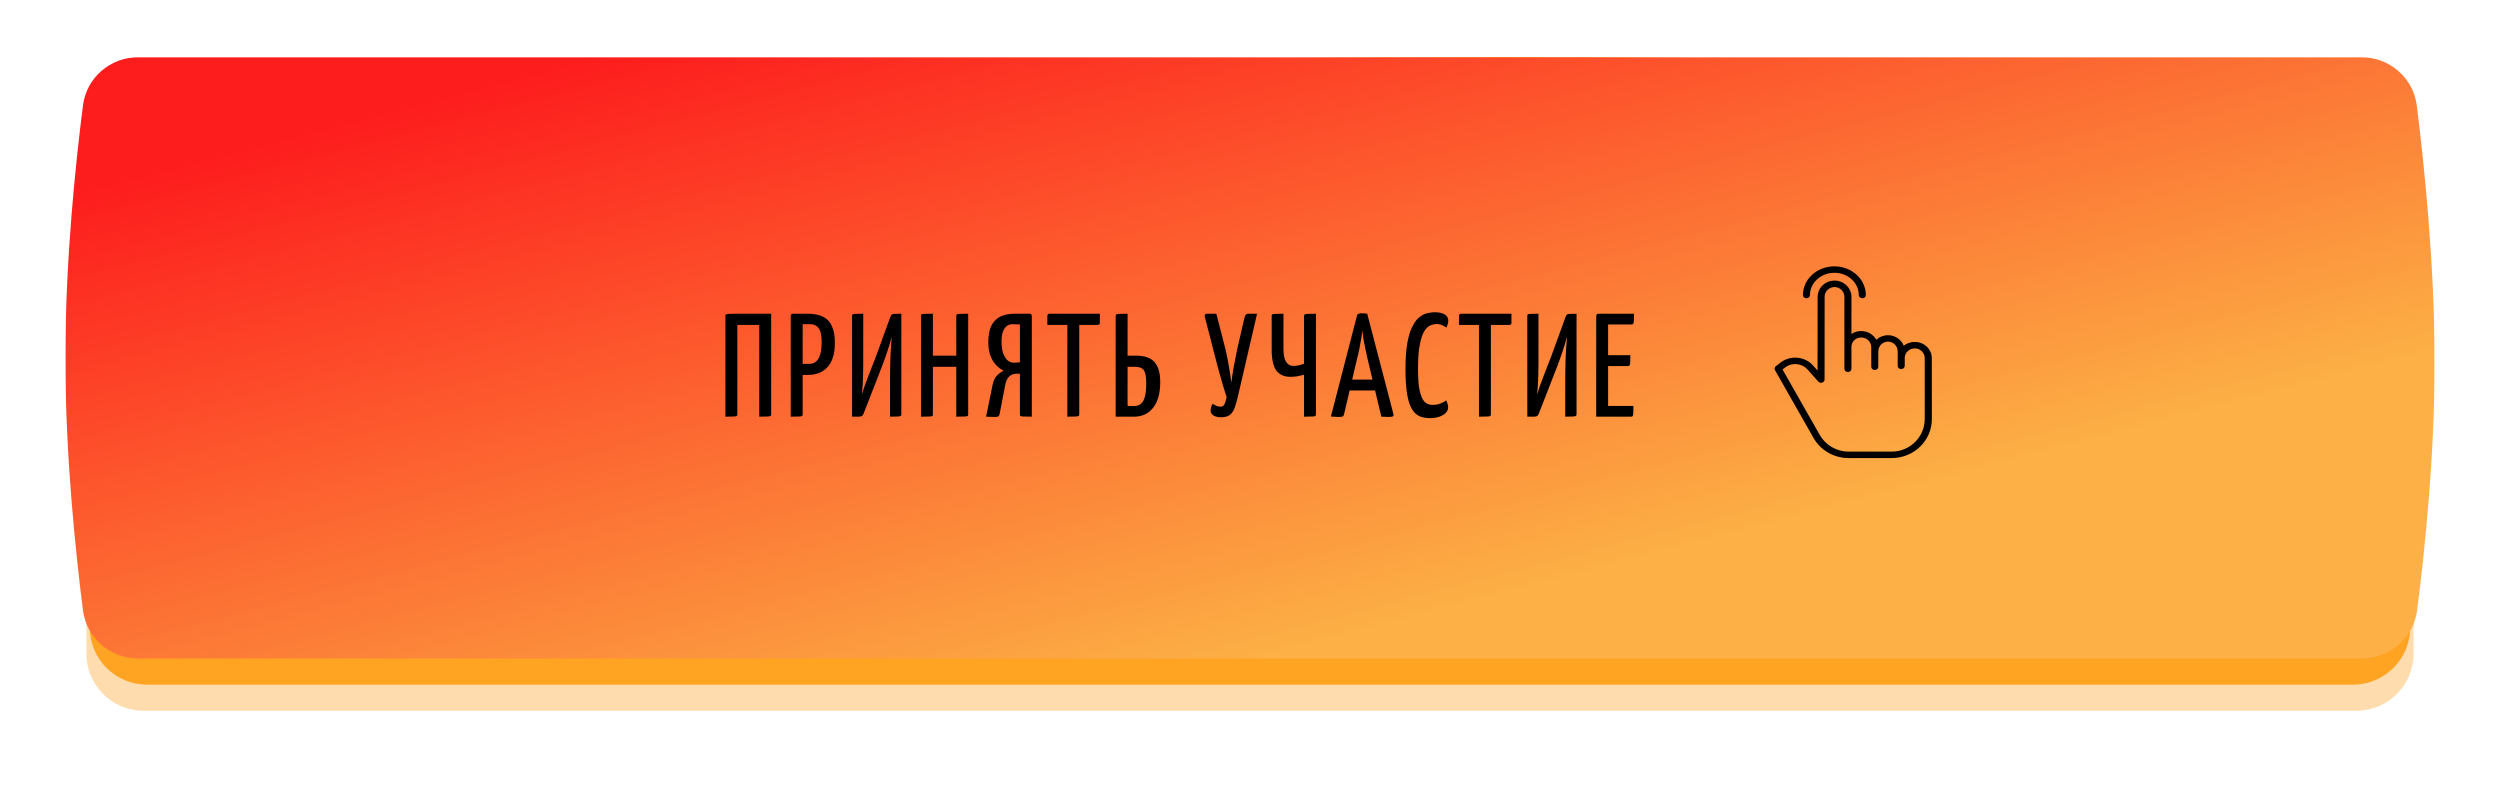 <?xml version="1.0" encoding="UTF-8"?> <svg xmlns="http://www.w3.org/2000/svg" width="306" height="97" viewBox="0 0 306 97" fill="none"> <g opacity="0.444" filter="url(#filter0_f_49_3)"> <path fill-rule="evenodd" clip-rule="evenodd" d="M10.578 20.4C10.578 16.534 13.712 13.4 17.578 13.4H25.555C25.555 13.4 103.994 10.2 184.002 10.2C264.011 10.2 275.715 13.4 275.715 13.4H288.422C292.288 13.4 295.422 16.534 295.422 20.4V80C295.422 83.866 292.288 87 288.422 87H278.868H25.555H17.578C13.712 87 10.578 83.866 10.578 80V48.6V20.4Z" fill="#FCB045"></path> </g> <g clip-path="url(#clip0_49_3)"> <path fill-rule="evenodd" clip-rule="evenodd" d="M10.991 17.2C10.991 13.334 14.125 10.2 17.991 10.2H25.934C25.934 10.2 104.188 7 184.01 7C263.831 7 275.348 10.2 275.348 10.2H288.009C291.875 10.2 295.009 13.334 295.009 17.2V76.8C295.009 80.666 291.875 83.8 288.009 83.8H278.493H25.934H17.991C14.125 83.8 10.991 80.666 10.991 76.8V45.4V17.2Z" fill="#FFA322"></path> <g filter="url(#filter1_i_49_3)"> <path fill-rule="evenodd" clip-rule="evenodd" d="M10.159 12.892C10.596 9.487 13.513 7 16.945 7L289.015 7C292.465 7 295.392 9.514 295.82 12.937C296.706 20.02 298 32.407 298 44.333C298 56.127 296.735 67.921 295.85 74.725C295.408 78.123 292.495 80.6 289.069 80.6H16.945C13.513 80.6 10.596 78.113 10.159 74.708C9.274 67.814 8 55.807 8 43.8C8 31.793 9.274 19.786 10.159 12.892Z" fill="url(#paint0_linear_49_3)"></path> </g> <path d="M88.792 51V38.688C88.792 38.592 88.81 38.526 88.846 38.49C88.894 38.454 89.02 38.43 89.224 38.418C89.44 38.406 89.782 38.4 90.25 38.4H94.39V50.712C94.39 50.808 94.366 50.874 94.318 50.91C94.282 50.946 94.162 50.97 93.958 50.982C93.754 50.994 93.412 51 92.932 51V39.768H90.25V50.712C90.25 50.808 90.226 50.874 90.178 50.91C90.142 50.946 90.022 50.97 89.818 50.982C89.614 50.994 89.272 51 88.792 51ZM97.292 45.888C97.112 45.888 97.016 45.858 97.004 45.798C96.992 45.738 96.986 45.636 96.986 45.492V38.742C96.986 38.706 96.986 38.64 96.986 38.544C96.998 38.448 97.07 38.4 97.202 38.4H98.876C99.632 38.4 100.256 38.526 100.748 38.778C101.24 39.018 101.6 39.402 101.828 39.93C102.068 40.446 102.188 41.124 102.188 41.964C102.188 42.708 102.098 43.332 101.918 43.836C101.75 44.328 101.51 44.724 101.198 45.024C100.898 45.324 100.55 45.546 100.154 45.69C99.758 45.822 99.338 45.888 98.894 45.888H97.292ZM96.788 51V38.688C96.788 38.592 96.806 38.52 96.842 38.472C96.89 38.424 96.974 38.4 97.094 38.4H97.958C98.102 38.4 98.186 38.448 98.21 38.544C98.234 38.64 98.246 38.688 98.246 38.688V50.712C98.246 50.808 98.222 50.874 98.174 50.91C98.138 50.946 98.018 50.97 97.814 50.982C97.622 50.994 97.28 51 96.788 51ZM98.21 44.538H99.038C99.374 44.538 99.65 44.448 99.866 44.268C100.094 44.088 100.268 43.8 100.388 43.404C100.508 42.996 100.568 42.456 100.568 41.784C100.568 41.364 100.526 40.998 100.442 40.686C100.358 40.362 100.208 40.116 99.992 39.948C99.788 39.768 99.506 39.678 99.146 39.678H98.21V44.538ZM104.292 51V38.688C104.292 38.592 104.31 38.526 104.346 38.49C104.382 38.454 104.49 38.43 104.67 38.418C104.862 38.406 105.192 38.4 105.66 38.4V44.538C105.66 44.97 105.654 45.372 105.642 45.744C105.642 46.116 105.63 46.506 105.606 46.914C105.582 47.31 105.546 47.766 105.498 48.282C105.69 47.622 105.936 46.914 106.236 46.158C106.536 45.39 106.878 44.508 107.262 43.512L108.99 38.76C109.038 38.628 109.098 38.538 109.17 38.49C109.242 38.442 109.362 38.418 109.53 38.418C109.71 38.406 109.974 38.4 110.322 38.4V50.712C110.322 50.808 110.292 50.874 110.232 50.91C110.184 50.946 110.064 50.97 109.872 50.982C109.68 50.994 109.368 51 108.936 51V46.482C108.936 45.99 108.942 45.51 108.954 45.042C108.966 44.574 108.978 44.118 108.99 43.674C109.014 43.23 109.038 42.804 109.062 42.396C109.086 41.988 109.116 41.592 109.152 41.208C108.972 41.904 108.744 42.648 108.468 43.44C108.192 44.232 107.856 45.126 107.46 46.122L105.696 50.64C105.648 50.772 105.588 50.862 105.516 50.91C105.444 50.958 105.318 50.988 105.138 51C104.958 51 104.676 51 104.292 51ZM117.048 51V38.688C117.048 38.592 117.066 38.526 117.102 38.49C117.15 38.454 117.27 38.43 117.462 38.418C117.666 38.406 118.014 38.4 118.506 38.4V50.712C118.506 50.808 118.488 50.874 118.452 50.91C118.416 50.946 118.296 50.97 118.092 50.982C117.888 50.994 117.54 51 117.048 51ZM112.728 51V38.688C112.728 38.592 112.746 38.526 112.782 38.49C112.818 38.454 112.938 38.43 113.142 38.418C113.346 38.406 113.694 38.4 114.186 38.4V50.712C114.186 50.808 114.168 50.874 114.132 50.91C114.096 50.946 113.976 50.97 113.772 50.982C113.568 50.994 113.22 51 112.728 51ZM113.448 44.898V43.53H117.714V44.898H113.448ZM120.697 51L121.507 47.04C121.591 46.632 121.741 46.302 121.957 46.05C122.173 45.786 122.473 45.558 122.857 45.366C122.497 45.198 122.173 44.958 121.885 44.646C121.597 44.322 121.369 43.932 121.201 43.476C121.045 43.008 120.967 42.492 120.967 41.928C120.967 41.088 121.087 40.41 121.327 39.894C121.579 39.378 121.945 39 122.425 38.76C122.917 38.52 123.511 38.4 124.207 38.4H126.007C126.163 38.4 126.247 38.448 126.259 38.544C126.283 38.64 126.295 38.688 126.295 38.688V51C125.803 51 125.455 50.994 125.251 50.982C125.059 50.97 124.939 50.946 124.891 50.91C124.855 50.874 124.837 50.808 124.837 50.712V45.744H124.405C124.069 45.744 123.775 45.858 123.523 46.086C123.283 46.314 123.121 46.662 123.037 47.13L122.353 50.676C122.329 50.808 122.281 50.904 122.209 50.964C122.149 51.012 121.969 51.036 121.669 51.036C121.561 51.036 121.411 51.03 121.219 51.018C121.039 51.018 120.865 51.012 120.697 51ZM124.099 44.394C124.231 44.394 124.357 44.388 124.477 44.376C124.597 44.364 124.717 44.352 124.837 44.34V39.714C124.693 39.702 124.549 39.696 124.405 39.696C124.261 39.684 124.111 39.678 123.955 39.678C123.643 39.678 123.385 39.768 123.181 39.948C122.989 40.116 122.839 40.356 122.731 40.668C122.635 40.968 122.587 41.334 122.587 41.766C122.587 42.33 122.647 42.804 122.767 43.188C122.899 43.572 123.079 43.872 123.307 44.088C123.535 44.292 123.799 44.394 124.099 44.394ZM130.643 51V38.616C130.643 38.616 130.655 38.61 130.679 38.598C130.703 38.574 130.787 38.562 130.931 38.562H131.795C131.951 38.562 132.041 38.574 132.065 38.598C132.089 38.61 132.101 38.616 132.101 38.616V50.712C132.101 50.808 132.077 50.874 132.029 50.91C131.993 50.946 131.873 50.97 131.669 50.982C131.465 50.994 131.123 51 130.643 51ZM128.195 39.768V38.688C128.195 38.496 128.297 38.4 128.501 38.4H134.621V39.48C134.621 39.588 134.597 39.666 134.549 39.714C134.501 39.75 134.423 39.768 134.315 39.768H128.195ZM136.558 51V38.724C136.558 38.616 136.576 38.544 136.612 38.508C136.66 38.46 136.786 38.43 136.99 38.418C137.194 38.406 137.536 38.4 138.016 38.4V43.53H139.006C140.086 43.53 140.854 43.794 141.31 44.322C141.778 44.838 142.012 45.654 142.012 46.77C142.012 48.126 141.724 49.17 141.148 49.902C140.572 50.634 139.798 51 138.826 51H136.558ZM138.79 49.704C139.15 49.704 139.438 49.608 139.654 49.416C139.882 49.224 140.044 48.924 140.14 48.516C140.248 48.108 140.302 47.574 140.302 46.914C140.302 46.146 140.206 45.618 140.014 45.33C139.822 45.042 139.462 44.898 138.934 44.898H138.016V49.668C138.064 49.68 138.136 49.692 138.232 49.704C138.328 49.704 138.43 49.704 138.538 49.704C138.646 49.704 138.73 49.704 138.79 49.704ZM149.527 51.072C149.167 51.084 148.855 51.024 148.591 50.892C148.327 50.748 148.189 50.544 148.177 50.28C148.177 50.196 148.189 50.082 148.213 49.938C148.249 49.782 148.315 49.608 148.411 49.416C148.579 49.524 148.747 49.614 148.915 49.686C149.095 49.746 149.257 49.776 149.401 49.776C149.617 49.776 149.773 49.68 149.869 49.488C149.965 49.284 150.055 48.99 150.139 48.606C150.043 48.33 149.911 47.91 149.743 47.346C149.575 46.77 149.389 46.122 149.185 45.402C148.993 44.67 148.795 43.92 148.591 43.152C148.399 42.384 148.213 41.652 148.033 40.956C147.853 40.26 147.697 39.66 147.565 39.156C147.529 39.024 147.499 38.916 147.475 38.832C147.463 38.736 147.457 38.664 147.457 38.616C147.457 38.532 147.487 38.478 147.547 38.454C147.607 38.418 147.703 38.4 147.835 38.4H148.879L149.995 42.738C150.187 43.578 150.337 44.34 150.445 45.024C150.553 45.696 150.649 46.296 150.733 46.824C150.781 46.296 150.865 45.696 150.985 45.024C151.105 44.352 151.249 43.614 151.417 42.81L152.317 38.904C152.365 38.724 152.419 38.598 152.479 38.526C152.539 38.442 152.653 38.4 152.821 38.4H153.865L151.525 48.498C151.405 49.014 151.279 49.464 151.147 49.848C151.015 50.232 150.829 50.532 150.589 50.748C150.349 50.952 149.995 51.06 149.527 51.072ZM159.613 51V45.87C159.289 45.954 158.995 46.02 158.731 46.068C158.467 46.104 158.203 46.122 157.939 46.122C157.183 46.122 156.613 45.87 156.229 45.366C155.857 44.862 155.665 44.028 155.653 42.864V38.688C155.653 38.592 155.671 38.526 155.707 38.49C155.755 38.454 155.881 38.43 156.085 38.418C156.289 38.406 156.625 38.4 157.093 38.4V42.648C157.093 43.404 157.201 43.95 157.417 44.286C157.633 44.622 157.927 44.79 158.299 44.79C158.515 44.79 158.731 44.766 158.947 44.718C159.175 44.67 159.397 44.604 159.613 44.52V38.688C159.613 38.592 159.637 38.526 159.685 38.49C159.733 38.454 159.853 38.43 160.045 38.418C160.249 38.406 160.591 38.4 161.071 38.4V50.712C161.071 50.808 161.047 50.874 160.999 50.91C160.963 50.946 160.843 50.97 160.639 50.982C160.435 50.994 160.093 51 159.613 51ZM163.819 51.036C163.723 51.036 163.591 51.03 163.423 51.018C163.255 51.006 163.081 50.994 162.901 50.982L166.105 38.598C166.141 38.43 166.327 38.346 166.663 38.346C166.783 38.346 166.903 38.352 167.023 38.364C167.155 38.376 167.263 38.388 167.347 38.4L170.569 50.73C170.593 50.826 170.563 50.904 170.479 50.964C170.407 51.012 170.227 51.036 169.939 51.036C169.831 51.036 169.705 51.03 169.561 51.018C169.429 51.018 169.267 51.012 169.075 51L167.383 43.908C167.287 43.5 167.197 43.086 167.113 42.666C167.029 42.246 166.951 41.844 166.879 41.46C166.819 41.064 166.777 40.722 166.753 40.434C166.729 40.722 166.681 41.064 166.609 41.46C166.549 41.844 166.477 42.246 166.393 42.666C166.309 43.086 166.213 43.5 166.105 43.908L164.503 50.748C164.479 50.844 164.431 50.916 164.359 50.964C164.287 51.012 164.107 51.036 163.819 51.036ZM164.755 47.796V46.464H169.057V47.796H164.755ZM175.02 51.18C174.672 51.18 174.348 51.138 174.048 51.054C173.748 50.97 173.472 50.814 173.22 50.586C172.98 50.358 172.77 50.028 172.59 49.596C172.41 49.152 172.272 48.576 172.176 47.868C172.08 47.148 172.032 46.266 172.032 45.222C172.032 43.986 172.098 42.954 172.23 42.126C172.374 41.286 172.566 40.614 172.806 40.11C173.046 39.594 173.316 39.198 173.616 38.922C173.928 38.646 174.252 38.46 174.588 38.364C174.924 38.268 175.254 38.22 175.578 38.22C176.022 38.22 176.364 38.274 176.604 38.382C176.856 38.478 177.03 38.604 177.126 38.76C177.222 38.904 177.27 39.054 177.27 39.21C177.27 39.378 177.246 39.54 177.198 39.696C177.15 39.852 177.096 39.984 177.036 40.092C176.976 40.044 176.886 39.99 176.766 39.93C176.658 39.858 176.526 39.798 176.37 39.75C176.214 39.69 176.046 39.66 175.866 39.66C175.638 39.66 175.41 39.702 175.182 39.786C174.966 39.858 174.756 40.008 174.552 40.236C174.36 40.452 174.192 40.764 174.048 41.172C173.904 41.58 173.784 42.108 173.688 42.756C173.604 43.404 173.562 44.202 173.562 45.15C173.562 46.062 173.604 46.806 173.688 47.382C173.784 47.958 173.91 48.408 174.066 48.732C174.222 49.044 174.408 49.26 174.624 49.38C174.852 49.5 175.098 49.56 175.362 49.56C175.71 49.56 176.034 49.5 176.334 49.38C176.634 49.26 176.862 49.134 177.018 49.002C177.078 49.122 177.132 49.26 177.18 49.416C177.228 49.572 177.252 49.728 177.252 49.884C177.252 50.112 177.156 50.328 176.964 50.532C176.784 50.724 176.526 50.88 176.19 51C175.854 51.12 175.464 51.18 175.02 51.18ZM181.026 51V38.616C181.026 38.616 181.038 38.61 181.062 38.598C181.086 38.574 181.17 38.562 181.314 38.562H182.178C182.334 38.562 182.424 38.574 182.448 38.598C182.472 38.61 182.484 38.616 182.484 38.616V50.712C182.484 50.808 182.46 50.874 182.412 50.91C182.376 50.946 182.256 50.97 182.052 50.982C181.848 50.994 181.506 51 181.026 51ZM178.578 39.768V38.688C178.578 38.496 178.68 38.4 178.884 38.4H185.004V39.48C185.004 39.588 184.98 39.666 184.932 39.714C184.884 39.75 184.806 39.768 184.698 39.768H178.578ZM186.94 51V38.688C186.94 38.592 186.958 38.526 186.994 38.49C187.03 38.454 187.138 38.43 187.318 38.418C187.51 38.406 187.84 38.4 188.308 38.4V44.538C188.308 44.97 188.302 45.372 188.29 45.744C188.29 46.116 188.278 46.506 188.254 46.914C188.23 47.31 188.194 47.766 188.146 48.282C188.338 47.622 188.584 46.914 188.884 46.158C189.184 45.39 189.526 44.508 189.91 43.512L191.638 38.76C191.686 38.628 191.746 38.538 191.818 38.49C191.89 38.442 192.01 38.418 192.178 38.418C192.358 38.406 192.622 38.4 192.97 38.4V50.712C192.97 50.808 192.94 50.874 192.88 50.91C192.832 50.946 192.712 50.97 192.52 50.982C192.328 50.994 192.016 51 191.584 51V46.482C191.584 45.99 191.59 45.51 191.602 45.042C191.614 44.574 191.626 44.118 191.638 43.674C191.662 43.23 191.686 42.804 191.71 42.396C191.734 41.988 191.764 41.592 191.8 41.208C191.62 41.904 191.392 42.648 191.116 43.44C190.84 44.232 190.504 45.126 190.108 46.122L188.344 50.64C188.296 50.772 188.236 50.862 188.164 50.91C188.092 50.958 187.966 50.988 187.786 51C187.606 51 187.324 51 186.94 51ZM195.376 51V38.688C195.376 38.688 195.388 38.64 195.412 38.544C195.448 38.448 195.538 38.4 195.682 38.4H200.002C200.002 38.796 199.996 39.084 199.984 39.264C199.972 39.444 199.948 39.564 199.912 39.624C199.876 39.684 199.816 39.714 199.732 39.714H196.834V49.686H199.93C199.93 50.094 199.924 50.394 199.912 50.586C199.9 50.766 199.876 50.88 199.84 50.928C199.804 50.976 199.738 51 199.642 51H195.376ZM195.574 44.808V43.476H199.552C199.552 44.028 199.54 44.388 199.516 44.556C199.492 44.724 199.414 44.808 199.282 44.808H195.574Z" fill="black"></path> <path fill-rule="evenodd" clip-rule="evenodd" d="M234.353 41.855H234.389C235.522 41.855 236.45 42.737 236.453 43.833L236.453 44.096C236.458 45.99 236.46 46.711 236.457 48.53C236.457 48.848 236.458 49.2 236.459 49.598C236.46 50.087 236.461 50.644 236.46 51.293C236.458 53.922 234.272 56.062 231.576 56.062V56.067H226.258C224.479 56.067 222.837 55.12 221.974 53.604L217.256 45.304C217.162 45.139 217.207 44.937 217.364 44.818L217.849 44.45C218.409 43.974 219.16 43.731 219.923 43.778C220.701 43.831 221.421 44.177 221.91 44.734L222.468 45.354L222.478 36.335C222.478 35.237 223.408 34.344 224.544 34.344C225.68 34.344 226.615 35.238 226.615 36.336V40.882C226.951 40.644 227.367 40.517 227.792 40.523H227.83C228.624 40.523 229.315 40.956 229.659 41.593C230.033 41.236 230.549 41.033 231.089 41.03C231.971 41.03 232.724 41.569 233.02 42.319C233.386 42.018 233.861 41.853 234.353 41.855ZM235.587 49.335C235.588 49.042 235.588 48.774 235.588 48.527L235.588 48.497C235.591 46.62 235.592 45.916 235.587 43.834C235.585 43.173 235.048 42.645 234.389 42.645H234.353C233.692 42.645 233.139 43.164 233.139 43.827V44.784C233.139 45.002 232.946 45.179 232.708 45.179C232.47 45.179 232.277 45.002 232.277 44.784V43.017C232.277 42.354 231.753 41.814 231.092 41.814C230.428 41.814 229.904 42.354 229.904 43.017V44.89C229.904 45.108 229.711 45.285 229.473 45.285C229.234 45.285 229.041 45.108 229.041 44.89V42.503C229.041 41.84 228.491 41.313 227.83 41.313H227.792C227.149 41.313 226.615 41.812 226.615 42.452V45.139C226.615 45.357 226.422 45.534 226.183 45.534C225.945 45.534 225.752 45.357 225.752 45.139V42.53C225.752 42.526 225.752 42.521 225.752 42.517C225.751 42.512 225.751 42.507 225.751 42.502C225.751 42.492 225.751 42.481 225.752 42.47C225.752 42.459 225.752 42.449 225.752 42.438V36.336C225.752 35.673 225.204 35.134 224.544 35.134C223.883 35.134 223.336 35.673 223.335 36.335L223.328 46.456C223.328 46.622 223.213 46.771 223.042 46.827C222.87 46.883 222.678 46.835 222.563 46.706L221.243 45.235C220.904 44.847 220.404 44.604 219.862 44.566C219.331 44.534 218.811 44.706 218.424 45.039C218.422 45.041 218.42 45.042 218.418 45.044C218.414 45.047 218.411 45.05 218.407 45.053L218.182 45.224L222.74 53.239C223.454 54.493 224.802 55.277 226.258 55.277H231.55C233.773 55.277 235.583 53.488 235.585 51.294C235.586 50.527 235.587 49.886 235.587 49.335Z" fill="black"></path> <path d="M221.107 36.507C221.346 36.507 221.539 36.33 221.539 36.112C221.546 34.606 222.882 33.388 224.528 33.388C226.174 33.388 227.51 34.606 227.517 36.112C227.517 36.33 227.71 36.507 227.949 36.507C228.187 36.507 228.38 36.33 228.38 36.112C228.372 34.17 226.65 32.6 224.528 32.6C222.406 32.6 220.684 34.17 220.676 36.112C220.676 36.33 220.869 36.507 221.107 36.507Z" fill="black"></path> </g> <defs> <filter id="filter0_f_49_3" x="0.578" y="0.2" width="304.844" height="96.8" filterUnits="userSpaceOnUse" color-interpolation-filters="sRGB"> <feFlood flood-opacity="0" result="BackgroundImageFix"></feFlood> <feBlend mode="normal" in="SourceGraphic" in2="BackgroundImageFix" result="shape"></feBlend> <feGaussianBlur stdDeviation="5" result="effect1_foregroundBlur_49_3"></feGaussianBlur> </filter> <filter id="filter1_i_49_3" x="8" y="7" width="290" height="73.6" filterUnits="userSpaceOnUse" color-interpolation-filters="sRGB"> <feFlood flood-opacity="0" result="BackgroundImageFix"></feFlood> <feBlend mode="normal" in="SourceGraphic" in2="BackgroundImageFix" result="shape"></feBlend> <feColorMatrix in="SourceAlpha" type="matrix" values="0 0 0 0 0 0 0 0 0 0 0 0 0 0 0 0 0 0 127 0" result="hardAlpha"></feColorMatrix> <feOffset></feOffset> <feGaussianBlur stdDeviation="6"></feGaussianBlur> <feComposite in2="hardAlpha" operator="arithmetic" k2="-1" k3="1"></feComposite> <feColorMatrix type="matrix" values="0 0 0 0 0.898 0 0 0 0 0.718 0 0 0 0 0.604 0 0 0 1 0"></feColorMatrix> <feBlend mode="normal" in2="shape" result="effect1_innerShadow_49_3"></feBlend> </filter> <linearGradient id="paint0_linear_49_3" x1="319.4" y1="37.567" x2="296.272" y2="-51.178" gradientUnits="userSpaceOnUse"> <stop stop-color="#FCB045"></stop> <stop offset="1" stop-color="#FD1D1D"></stop> </linearGradient> <clipPath id="clip0_49_3"> <rect width="290" height="76.8" fill="white" transform="translate(8 7)"></rect> </clipPath> </defs> </svg> 